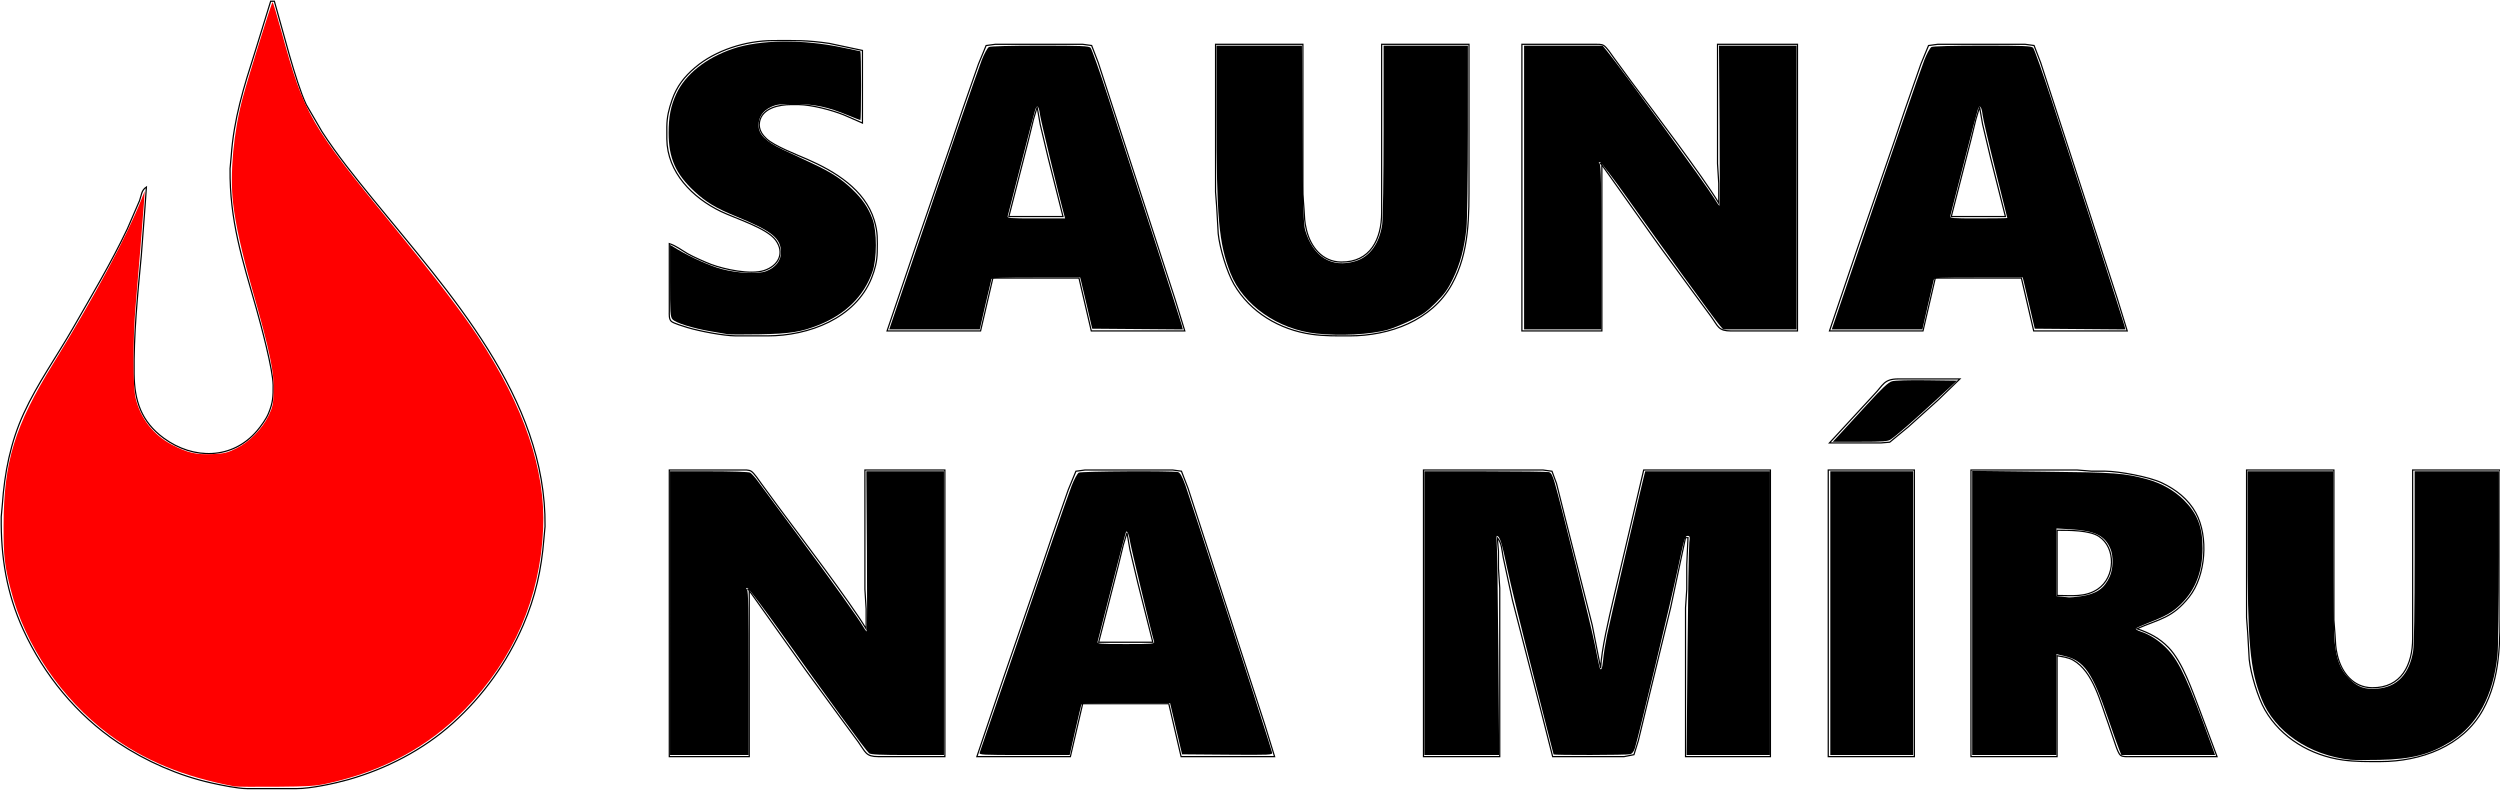 <?xml version="1.0" encoding="UTF-8" standalone="no"?>
<svg
   width="537.708mm"
   height="169.886mm"
   viewBox="0 0 2032 642"
   version="1.1"
   id="svg10"
   sodipodi:docname="sauna-na-miru24.svg"
   inkscape:version="1.2.1 (9c6d41e410, 2022-07-14)"
   xmlns:inkscape="http://www.inkscape.org/namespaces/inkscape"
   xmlns:sodipodi="http://sodipodi.sourceforge.net/DTD/sodipodi-0.dtd"
   xmlns="http://www.w3.org/2000/svg"
   xmlns:svg="http://www.w3.org/2000/svg">
  <defs
     id="defs14" />
  <sodipodi:namedview
     id="namedview12"
     pagecolor="#505050"
     bordercolor="#ffffff"
     borderopacity="1"
     inkscape:showpageshadow="0"
     inkscape:pageopacity="0"
     inkscape:pagecheckerboard="1"
     inkscape:deskcolor="#505050"
     inkscape:document-units="mm"
     showgrid="false"
     inkscape:zoom="0.8758626"
     inkscape:cx="1016.1411"
     inkscape:cy="321.39744"
     inkscape:window-width="1920"
     inkscape:window-height="991"
     inkscape:window-x="-9"
     inkscape:window-y="-9"
     inkscape:window-maximized="1"
     inkscape:current-layer="svg10" />
  <path
     id="Výběr #2"
     fill="none"
     stroke="black"
     stroke-width="1"
     d="M 220.00,1.00            C 220.00,1.00 223.00,1.00 223.00,1.00              229.43,23.00 240.11,66.43 248.89,85.00              248.89,85.00 261.69,107.00 261.69,107.00              273.95,125.95 288.17,143.51 302.39,161.00              364.64,237.58 444.23,322.96 443.00,428.00              443.00,428.00 442.08,438.00 442.08,438.00              440.14,462.82 435.18,485.05 425.28,508.00              412.18,538.38 392.63,565.66 368.00,587.83              343.90,609.52 314.02,624.90 283.00,633.71              271.81,636.89 252.43,640.98 241.00,641.00              241.00,641.00 201.00,641.00 201.00,641.00              192.79,640.90 180.19,638.23 172.00,636.42              145.46,630.56 118.57,618.76 96.00,603.65              62.37,581.12 35.81,548.64 19.00,512.00              5.30,482.14 0.62,452.62 1.00,420.00              1.00,420.00 1.91,410.00 1.91,410.00              3.67,384.35 8.52,359.55 19.31,336.00              30.38,311.82 45.94,290.01 59.15,267.00              74.44,240.36 90.31,213.76 103.52,186.00              103.52,186.00 113.46,163.00 113.46,163.00              115.04,158.55 114.86,154.69 119.00,152.00              119.00,152.00 117.82,168.72 117.82,168.72              117.82,168.72 114.83,208.00 114.83,208.00              111.78,239.93 108.63,271.88 109.00,304.00              109.26,325.74 114.76,342.62 133.00,356.08              157.06,373.82 188.99,373.77 209.08,349.99              212.32,346.14 216.32,340.65 218.24,336.00              221.89,327.18 222.10,322.29 222.00,313.00              221.85,300.48 212.23,264.38 208.42,251.00              197.07,211.18 186.51,179.23 187.00,137.00              187.00,137.00 187.91,127.00 187.91,127.00              190.04,96.51 198.11,70.88 207.34,42.00              207.34,42.00 220.00,1.00 220.00,1.00 Z            M 544.00,198.00            C 549.50,199.75 554.04,203.38 559.00,206.25              563.10,208.64 573.44,213.22 578.00,214.94              588.84,219.01 609.87,223.51 621.00,219.91              632.73,216.11 638.25,205.63 630.36,195.04              623.06,185.23 597.82,177.60 586.00,171.89              562.96,160.76 542.32,140.16 542.00,113.00              542.00,113.00 542.00,103.00 542.00,103.00              542.10,94.84 543.67,88.62 546.34,81.00              550.17,70.08 556.27,62.29 565.00,54.87              581.66,40.72 606.21,33.10 628.00,33.00              646.03,32.92 655.83,32.59 674.00,35.27              674.00,35.27 701.00,41.00 701.00,41.00              701.00,41.00 701.00,100.00 701.00,100.00              701.00,100.00 686.00,93.45 686.00,93.45              676.08,89.43 659.66,85.13 649.00,85.00              649.00,85.00 643.00,85.00 643.00,85.00              633.45,85.01 619.51,87.70 617.35,99.00              616.74,102.17 617.36,105.24 619.01,108.00              620.08,109.80 621.51,111.39 623.04,112.82              629.39,118.71 647.33,125.64 656.00,129.42              678.53,139.25 703.01,154.05 710.56,179.00              713.63,189.14 713.12,194.63 713.00,205.00              712.91,212.22 711.09,219.33 708.40,226.00              695.11,258.88 657.32,272.95 624.00,273.00              624.00,273.00 598.00,273.00 598.00,273.00              587.91,272.88 568.82,269.21 559.00,266.28              556.35,265.49 547.24,262.78 545.60,261.16              543.63,259.23 544.01,255.56 544.00,253.00              544.00,253.00 544.00,198.00 544.00,198.00 Z            M 721.00,269.00            C 721.00,269.00 743.00,204.00 743.00,204.00              743.00,204.00 773.31,116.00 773.31,116.00              773.31,116.00 782.42,89.00 782.42,89.00              782.42,89.00 795.33,52.00 795.33,52.00              795.33,52.00 801.51,37.02 801.51,37.02              801.51,37.02 809.00,36.00 809.00,36.00              809.00,36.00 880.00,36.00 880.00,36.00              880.00,36.00 887.28,36.99 887.28,36.99              887.28,36.99 892.67,51.00 892.67,51.00              892.67,51.00 905.00,89.00 905.00,89.00              905.00,89.00 942.00,203.00 942.00,203.00              942.00,203.00 955.00,243.00 955.00,243.00              955.00,243.00 963.00,269.00 963.00,269.00              963.00,269.00 887.00,269.00 887.00,269.00              887.00,269.00 877.00,226.00 877.00,226.00              877.00,226.00 807.00,226.00 807.00,226.00              807.00,226.00 797.00,269.00 797.00,269.00              797.00,269.00 721.00,269.00 721.00,269.00 Z            M 988.00,36.00            C 988.00,36.00 1059.00,36.00 1059.00,36.00              1059.00,36.00 1059.00,158.00 1059.00,158.00              1059.00,158.00 1059.91,170.00 1059.91,170.00              1060.37,176.70 1060.19,180.12 1061.90,187.00              1065.33,200.84 1074.80,212.80 1090.00,213.00              1113.91,213.30 1122.97,194.31 1123.00,173.00              1123.00,173.00 1123.00,36.00 1123.00,36.00              1123.00,36.00 1194.00,36.00 1194.00,36.00              1194.00,36.00 1194.00,146.00 1194.00,146.00              1194.00,175.10 1194.68,204.57 1180.10,231.00              1163.71,260.71 1129.35,272.95 1097.00,273.00              1086.69,273.02 1076.22,273.17 1066.00,271.70              1040.16,268.00 1016.13,253.87 1002.95,231.00              997.16,220.96 991.41,201.58 990.17,190.00              990.17,190.00 988.91,168.00 988.91,168.00              988.91,168.00 988.00,156.00 988.00,156.00              988.00,156.00 988.00,36.00 988.00,36.00 Z            M 1237.00,36.00            C 1237.00,36.00 1296.00,36.00 1296.00,36.00              1298.33,36.00 1301.51,35.76 1303.54,36.99              1305.92,38.44 1309.94,44.52 1311.71,47.00              1311.71,47.00 1325.63,66.00 1325.63,66.00              1342.92,89.27 1383.86,143.19 1397.00,165.00              1397.00,165.00 1397.00,149.00 1397.00,149.00              1397.00,149.00 1396.00,133.00 1396.00,133.00              1396.00,133.00 1396.00,36.00 1396.00,36.00              1396.00,36.00 1461.00,36.00 1461.00,36.00              1461.00,36.00 1461.00,269.00 1461.00,269.00              1461.00,269.00 1407.00,269.00 1407.00,269.00              1396.55,268.98 1396.63,265.38 1390.58,257.00              1390.58,257.00 1375.87,237.00 1375.87,237.00              1375.87,237.00 1348.12,199.00 1348.12,199.00              1348.12,199.00 1302.00,134.00 1302.00,134.00              1302.00,134.00 1302.00,269.00 1302.00,269.00              1302.00,269.00 1237.00,269.00 1237.00,269.00              1237.00,269.00 1237.00,36.00 1237.00,36.00 Z            M 1487.00,269.00            C 1487.00,269.00 1509.00,204.00 1509.00,204.00              1509.00,204.00 1539.31,116.00 1539.31,116.00              1539.31,116.00 1548.42,89.00 1548.42,89.00              1548.42,89.00 1561.33,52.00 1561.33,52.00              1561.33,52.00 1567.51,37.02 1567.51,37.02              1567.51,37.02 1575.00,36.00 1575.00,36.00              1575.00,36.00 1646.00,36.00 1646.00,36.00              1646.00,36.00 1653.28,36.99 1653.28,36.99              1653.28,36.99 1658.67,51.00 1658.67,51.00              1658.67,51.00 1671.00,89.00 1671.00,89.00              1671.00,89.00 1708.00,203.00 1708.00,203.00              1708.00,203.00 1721.00,243.00 1721.00,243.00              1721.00,243.00 1729.00,269.00 1729.00,269.00              1729.00,269.00 1653.00,269.00 1653.00,269.00              1653.00,269.00 1643.00,226.00 1643.00,226.00              1643.00,226.00 1573.00,226.00 1573.00,226.00              1573.00,226.00 1563.00,269.00 1563.00,269.00              1563.00,269.00 1487.00,269.00 1487.00,269.00 Z            M 843.00,87.00            C 843.00,87.00 840.00,97.00 840.00,97.00              840.00,97.00 835.87,114.00 835.87,114.00              835.87,114.00 820.00,176.00 820.00,176.00              820.00,176.00 864.00,176.00 864.00,176.00              864.00,176.00 851.88,128.00 851.88,128.00              851.88,128.00 845.46,101.00 845.46,101.00              845.46,101.00 843.00,87.00 843.00,87.00 Z            M 1609.00,87.00            C 1609.00,87.00 1606.00,97.00 1606.00,97.00              1606.00,97.00 1601.87,114.00 1601.87,114.00              1601.87,114.00 1586.00,176.00 1586.00,176.00              1586.00,176.00 1630.00,176.00 1630.00,176.00              1630.00,176.00 1617.88,128.00 1617.88,128.00              1617.88,128.00 1611.46,101.00 1611.46,101.00              1611.46,101.00 1609.00,87.00 1609.00,87.00 Z            M 1302.00,133.00            C 1302.00,133.00 1301.00,133.00 1301.00,133.00              1301.00,133.00 1302.00,134.00 1302.00,134.00              1302.00,134.00 1302.00,133.00 1302.00,133.00 Z            M 1487.00,360.00            C 1487.00,360.00 1522.99,321.00 1522.99,321.00              1530.86,312.93 1531.05,308.02 1543.00,308.00              1543.00,308.00 1593.00,308.00 1593.00,308.00              1593.00,308.00 1575.00,325.42 1575.00,325.42              1575.00,325.42 1551.00,347.02 1551.00,347.02              1551.00,347.02 1536.00,359.40 1536.00,359.40              1536.00,359.40 1529.00,360.00 1529.00,360.00              1529.00,360.00 1487.00,360.00 1487.00,360.00 Z            M 544.00,382.00            C 544.00,382.00 603.00,382.00 603.00,382.00              605.33,382.00 608.51,381.76 610.54,382.99              612.92,384.44 616.94,390.52 618.71,393.00              618.71,393.00 632.63,412.00 632.63,412.00              649.92,435.27 690.86,489.19 704.00,511.00              704.00,511.00 704.00,495.00 704.00,495.00              704.00,495.00 703.00,479.00 703.00,479.00              703.00,479.00 703.00,382.00 703.00,382.00              703.00,382.00 768.00,382.00 768.00,382.00              768.00,382.00 768.00,615.00 768.00,615.00              768.00,615.00 714.00,615.00 714.00,615.00              703.55,614.98 703.63,611.38 697.58,603.00              697.58,603.00 682.87,583.00 682.87,583.00              682.87,583.00 655.12,545.00 655.12,545.00              655.12,545.00 609.00,480.00 609.00,480.00              609.00,480.00 609.00,615.00 609.00,615.00              609.00,615.00 544.00,615.00 544.00,615.00              544.00,615.00 544.00,382.00 544.00,382.00 Z            M 794.00,615.00            C 794.00,615.00 816.00,550.00 816.00,550.00              816.00,550.00 846.31,462.00 846.31,462.00              846.31,462.00 855.42,435.00 855.42,435.00              855.42,435.00 868.33,398.00 868.33,398.00              868.33,398.00 874.51,383.02 874.51,383.02              874.51,383.02 882.00,382.00 882.00,382.00              882.00,382.00 953.00,382.00 953.00,382.00              953.00,382.00 960.28,382.99 960.28,382.99              960.28,382.99 965.67,397.00 965.67,397.00              965.67,397.00 978.00,435.00 978.00,435.00              978.00,435.00 1015.00,549.00 1015.00,549.00              1015.00,549.00 1028.00,589.00 1028.00,589.00              1028.00,589.00 1036.00,615.00 1036.00,615.00              1036.00,615.00 960.00,615.00 960.00,615.00              960.00,615.00 950.00,572.00 950.00,572.00              950.00,572.00 880.00,572.00 880.00,572.00              880.00,572.00 870.00,615.00 870.00,615.00              870.00,615.00 794.00,615.00 794.00,615.00 Z            M 1157.00,382.00            C 1157.00,382.00 1254.00,382.00 1254.00,382.00              1254.00,382.00 1261.44,383.02 1261.44,383.02              1261.44,383.02 1265.13,393.00 1265.13,393.00              1265.13,393.00 1271.87,420.00 1271.87,420.00              1271.87,420.00 1294.13,508.00 1294.13,508.00              1294.13,508.00 1301.00,543.00 1301.00,543.00              1301.71,527.61 1307.81,502.44 1311.35,487.00              1311.35,487.00 1326.88,421.00 1326.88,421.00              1326.88,421.00 1336.00,382.00 1336.00,382.00              1336.00,382.00 1439.00,382.00 1439.00,382.00              1439.00,382.00 1439.00,615.00 1439.00,615.00              1439.00,615.00 1370.00,615.00 1370.00,615.00              1370.00,615.00 1370.00,494.00 1370.00,494.00              1370.00,494.00 1371.00,479.00 1371.00,479.00              1371.00,479.00 1371.00,459.00 1371.00,459.00              1371.00,459.00 1372.00,437.00 1372.00,437.00              1372.00,437.00 1370.00,437.00 1370.00,437.00              1370.00,437.00 1357.87,494.00 1357.87,494.00              1357.87,494.00 1338.37,574.00 1338.37,574.00              1338.37,574.00 1331.63,602.00 1331.63,602.00              1331.63,602.00 1328.07,613.40 1328.07,613.40              1328.07,613.40 1320.00,615.00 1320.00,615.00              1320.00,615.00 1262.00,615.00 1262.00,615.00              1262.00,615.00 1253.37,581.00 1253.37,581.00              1253.37,581.00 1229.37,488.00 1229.37,488.00              1229.37,488.00 1221.80,453.00 1221.80,453.00              1220.75,447.54 1220.71,441.36 1217.00,437.00              1217.00,437.00 1217.96,448.00 1217.96,448.00              1217.96,448.00 1217.96,462.00 1217.96,462.00              1217.96,462.00 1219.00,478.00 1219.00,478.00              1219.00,478.00 1219.00,615.00 1219.00,615.00              1219.00,615.00 1157.00,615.00 1157.00,615.00              1157.00,615.00 1157.00,382.00 1157.00,382.00 Z            M 1486.00,382.00            C 1486.00,382.00 1556.00,382.00 1556.00,382.00              1556.00,382.00 1556.00,615.00 1556.00,615.00              1556.00,615.00 1486.00,615.00 1486.00,615.00              1486.00,615.00 1486.00,382.00 1486.00,382.00 Z            M 1602.00,382.00            C 1602.00,382.00 1688.00,382.00 1688.00,382.00              1688.00,382.00 1700.00,382.96 1700.00,382.96              1700.00,382.96 1711.00,382.96 1711.00,382.96              1722.65,383.14 1746.56,387.50 1757.00,392.40              1768.52,397.80 1778.65,405.70 1784.82,417.00              1795.23,436.08 1792.93,467.90 1779.48,485.00              1765.67,502.56 1755.12,503.05 1737.00,511.00              1747.05,514.51 1755.04,518.52 1762.56,526.29              1774.10,538.21 1781.78,561.42 1787.81,577.00              1787.81,577.00 1802.00,615.00 1802.00,615.00              1802.00,615.00 1731.00,615.00 1731.00,615.00              1728.94,615.00 1725.38,615.26 1723.70,614.01              1721.94,612.71 1720.44,608.10 1719.69,606.00              1719.69,606.00 1713.58,588.00 1713.58,588.00              1707.34,571.33 1701.50,545.88 1685.00,536.53              1681.02,534.28 1676.43,533.81 1672.00,533.00              1672.00,533.00 1672.00,615.00 1672.00,615.00              1672.00,615.00 1602.00,615.00 1602.00,615.00              1602.00,615.00 1602.00,382.00 1602.00,382.00 Z            M 1826.00,382.00            C 1826.00,382.00 1897.00,382.00 1897.00,382.00              1897.00,382.00 1897.00,504.00 1897.00,504.00              1897.00,504.00 1897.91,516.00 1897.91,516.00              1898.37,522.70 1898.19,526.12 1899.90,533.00              1903.33,546.84 1912.80,558.80 1928.00,559.00              1951.91,559.30 1960.97,540.31 1961.00,519.00              1961.00,519.00 1961.00,382.00 1961.00,382.00              1961.00,382.00 2032.00,382.00 2032.00,382.00              2032.00,382.00 2032.00,492.00 2032.00,492.00              2032.00,521.10 2032.68,550.57 2018.10,577.00              2001.71,606.71 1967.35,618.95 1935.00,619.00              1924.69,619.02 1914.22,619.17 1904.00,617.70              1878.16,614.00 1854.13,599.87 1840.95,577.00              1835.16,566.96 1829.41,547.58 1828.17,536.00              1828.17,536.00 1826.91,514.00 1826.91,514.00              1826.91,514.00 1826.00,502.00 1826.00,502.00              1826.00,502.00 1826.00,382.00 1826.00,382.00 Z            M 1672.00,484.00            C 1683.62,484.00 1694.81,485.70 1705.00,478.90              1719.53,469.20 1720.02,445.19 1705.99,435.97              1698.14,430.81 1681.41,431.00 1672.00,431.00              1672.00,431.00 1672.00,484.00 1672.00,484.00 Z            M 916.00,433.00            C 916.00,433.00 913.00,443.00 913.00,443.00              913.00,443.00 908.87,460.00 908.87,460.00              908.87,460.00 893.00,522.00 893.00,522.00              893.00,522.00 937.00,522.00 937.00,522.00              937.00,522.00 924.88,474.00 924.88,474.00              924.88,474.00 918.46,447.00 918.46,447.00              918.46,447.00 916.00,433.00 916.00,433.00 Z            M 609.00,479.00            C 609.00,479.00 608.00,479.00 608.00,479.00              608.00,479.00 609.00,480.00 609.00,480.00              609.00,480.00 609.00,479.00 609.00,479.00 Z" />
  <path
     style="fill:#ff0000;stroke-width:1.142"
     d="M 190.669,639.186 C 148.992,631.352 116.816,618.019 88.434,596.824 50.108,568.202 20.304,524.292 8.817,479.527 3.693,459.559 2.863,452.259 2.914,427.578 3.023,375.062 11.747,346.595 43.499,295.138 76.466,241.712 103.155,192.003 114.916,162.126 l 2.697,-6.85 -0.666,10.276 c -0.366,5.652 -1.675,22.349 -2.908,37.106 -1.234,14.757 -2.986,35.822 -3.893,46.811 -2.22,26.884 -2.192,64.479 0.055,74.013 3.908,16.575 14.469,30.129 29.661,38.065 12.501,6.53 19.661,8.18 32.751,7.55 10.013,-0.482 12.103,-0.983 19.634,-4.705 10.545,-5.211 21.107,-16.041 26.269,-26.935 3.055,-6.447 3.606,-9.027 3.938,-18.453 0.572,-16.193 -2.806,-32.407 -17.628,-84.606 -8.397,-29.574 -13.385,-52.09 -15.377,-69.416 -2.752,-23.936 0.383,-57.843 7.934,-85.805 4.69,-17.369 23.439,-77.451 24.171,-77.457 0.346,-0.003 3.63,10.912 7.298,24.256 18.563,67.523 22.723,74.731 91.672,158.869 32.355,39.483 54.836,68.83 67.87,88.601 37.752,57.266 55.172,108.618 53.06,156.417 -2.483,56.206 -23.935,105.8 -63.322,146.39 -29.741,30.649 -66.32,50.449 -111.713,60.468 -9.776,2.158 -15.26,2.515 -42.068,2.742 -16.955,0.144 -32.111,0.019 -33.681,-0.276 z"
     id="path305"
     transform="scale(1)" />
  <path
     style="fill:#000000;stroke-width:1.142"
     d="m 591.417,271.634 c -1.57,-0.279 -7.735,-1.33 -13.701,-2.336 -14.462,-2.438 -28.65,-6.889 -31.112,-9.76 -1.79,-2.087 -1.998,-5.364 -1.998,-31.412 v -29.082 l 5.994,3.602 c 10.679,6.417 26.663,13.561 35.846,16.022 12.919,3.462 29.725,4.285 36.291,1.777 7.539,-2.879 12.066,-8.554 12.066,-15.123 0,-11.706 -7.08,-17.413 -36.535,-29.452 -16.34,-6.678 -24.438,-11.553 -34.006,-20.472 -15.125,-14.098 -20.797,-27.023 -20.797,-47.384 0,-13.03 1.734,-21.901 6.161,-31.517 7.352,-15.972 23.88,-29.238 45.788,-36.751 22.266,-7.635 57.432,-7.987 90.205,-0.901 7.196,1.556 13.348,2.829 13.673,2.829 0.325,0 0.59,12.588 0.59,27.972 0,15.385 -0.251,27.972 -0.557,27.972 -0.307,0 -4.802,-1.756 -9.99,-3.902 -16.512,-6.83 -27.076,-9.073 -43.114,-9.155 -12.356,-0.063 -14.996,0.261 -19.664,2.418 -6.582,3.04 -10.01,8.157 -10.016,14.946 -0.006,7.336 5.966,13.222 20.196,19.901 6.158,2.891 16.623,7.796 23.255,10.902 15.565,7.288 23.857,12.65 32.714,21.155 8.37,8.037 13.05,14.933 16.506,24.319 3.644,9.898 3.599,32.132 -0.087,42.679 -6.952,19.894 -21.825,34.595 -43.852,43.345 -14.239,5.656 -23.157,7.045 -48.164,7.499 -12.559,0.228 -24.119,0.187 -25.689,-0.092 z"
     id="path376"
     transform="scale(1)" />
  <path
     style="fill:#000000;stroke-width:1.142"
     d="m 740.318,216.073 c 28.502,-83.928 53.761,-157.169 57.685,-167.269 2.014,-5.184 4.618,-9.936 5.785,-10.561 1.291,-0.691 17.558,-1.136 41.507,-1.136 33.515,0 39.639,0.256 41.099,1.716 0.944,0.944 7.379,19.054 14.3,40.246 22.894,70.092 59.146,182.336 59.927,185.544 l 0.768,3.156 -36.822,-0.301 -36.822,-0.301 -4.099,-17.697 c -2.255,-9.733 -4.459,-19.11 -4.898,-20.837 l -0.799,-3.14 h -35.821 c -27.636,0 -35.932,0.326 -36.308,1.427 -0.268,0.785 -2.506,10.289 -4.975,21.12 l -4.488,19.693 -36.792,0.002 -36.792,0.002 z m 124.681,-41.102 c -4.404,-16.163 -19.057,-77.07 -19.646,-81.659 -0.879,-6.847 -2.279,-8.51 -3.8,-4.51 -0.573,1.506 -5.726,21.189 -11.453,43.74 -5.726,22.551 -10.686,41.901 -11.022,43 -0.568,1.858 1.043,1.998 23.005,1.998 h 23.616 z"
     id="path378"
     transform="scale(1)" />
  <path
     style="fill:#000000;stroke-width:1.142"
     d="m 1070.114,271.125 c -31.477,-3.309 -59.757,-23.18 -70.01,-49.191 -9.48,-24.051 -11.324,-44.856 -11.349,-128.027 l -0.017,-56.801 h 34.734 34.734 l 0.478,72.215 c 0.397,60.046 0.768,73.176 2.198,77.923 6.523,21.644 21.41,30.797 40.748,25.054 11.607,-3.447 19.562,-14.328 21.802,-29.819 0.64,-4.429 1.137,-37.493 1.149,-76.583 l 0.023,-68.789 h 34.252 34.252 l -0.02,68.789 c -0.012,37.834 -0.532,73.654 -1.158,79.6 -1.702,16.164 -5.146,29.055 -10.962,41.037 -4.223,8.699 -6.9,12.43 -14.06,19.589 -7.459,7.459 -10.704,9.734 -20.721,14.529 -6.533,3.127 -14.96,6.499 -18.728,7.494 -14.402,3.802 -37.91,5.024 -57.346,2.981 z"
     id="path380"
     transform="scale(1)" />
  <path
     style="fill:#000000;stroke-width:1.142"
     d="M 1238.779,152.421 V 37.106 h 31.904 31.904 l 3.495,4.281 c 12.109,14.835 80.521,108.789 86.971,119.441 2.121,3.503 4.136,6.384 4.479,6.402 0.342,0.018 0.406,-29.253 0.143,-65.046 l -0.479,-65.079 h 31.54 31.54 V 152.421 267.736 h -29.817 -29.817 l -2.747,-3.14 c -3.8,-4.345 -49.084,-66.749 -74.628,-102.845 -11.617,-16.416 -21.867,-29.854 -22.777,-29.864 -1.288,-0.013 -1.351,0.287 -0.285,1.353 1.034,1.034 1.37,17.684 1.37,67.933 v 66.563 h -31.398 -31.398 z"
     id="path382"
     transform="scale(1)" />
  <path
     style="fill:#000000;stroke-width:1.142"
     d="m 1506.426,216.073 c 29.07,-85.569 53.797,-157.277 57.679,-167.269 2.014,-5.184 4.618,-9.936 5.785,-10.561 1.291,-0.691 17.558,-1.136 41.507,-1.136 33.47,0 39.64,0.257 41.094,1.711 0.941,0.941 7.631,19.823 14.867,41.959 21.918,67.057 58.543,180.477 59.363,183.836 l 0.77,3.156 -36.822,-0.301 -36.822,-0.301 -4.099,-17.697 c -2.255,-9.733 -4.459,-19.11 -4.898,-20.837 l -0.799,-3.14 h -35.866 c -33.178,0 -35.909,0.15 -36.441,1.998 -0.316,1.099 -2.519,10.604 -4.896,21.122 l -4.321,19.124 h -36.826 -36.826 z m 125.108,-38.894 c 0,-0.198 -4.328,-17.651 -9.618,-38.785 -5.29,-21.134 -9.974,-41.273 -10.409,-44.753 -0.89,-7.122 -2.307,-8.903 -3.853,-4.839 -0.573,1.506 -5.726,21.189 -11.453,43.74 -5.726,22.551 -10.686,41.901 -11.022,43 -0.568,1.858 1.036,1.998 22.872,1.998 12.915,0 23.482,-0.162 23.482,-0.36 z"
     id="path384"
     transform="scale(1)" />
  <path
     style="fill:#000000;stroke-width:1.142"
     d="M 544.606,498.366 V 383.051 h 31.473 c 18.433,0 32.341,0.465 33.569,1.122 1.153,0.617 4.057,3.828 6.452,7.136 2.395,3.308 16.742,22.711 31.882,43.12 27.492,37.059 49.662,68.06 53.686,75.069 1.172,2.041 2.422,3.711 2.777,3.711 0.356,0 0.44,-29.285 0.187,-65.079 l -0.46,-65.079 h 31.535 31.535 v 115.315 115.315 h -29.467 c -21.804,0 -29.958,-0.371 -31.357,-1.427 -2.329,-1.759 -35.469,-47.149 -70.822,-97.001 -14.566,-20.54 -27.229,-37.366 -28.14,-37.392 -1.288,-0.036 -1.351,0.258 -0.285,1.324 1.034,1.034 1.37,17.684 1.37,67.933 v 66.563 h -31.968 -31.968 z"
     id="path386"
     transform="scale(1)" />
  <path
     style="fill:#000000;stroke-width:1.142"
     d="m 796.323,611.683 c 0.429,-1.099 8.393,-24.347 17.698,-51.663 30.762,-90.311 53.341,-155.714 57.054,-165.271 2.014,-5.184 4.618,-9.936 5.785,-10.561 2.23,-1.193 76.258,-1.626 80.559,-0.471 1.738,0.467 3.321,3.248 6,10.545 3.34,9.097 61.88,189.05 67.478,207.431 1.339,4.396 2.714,8.898 3.055,10.006 0.585,1.9 -1.474,1.997 -36.27,1.713 l -36.891,-0.301 -4.255,-18.268 c -2.34,-10.047 -4.539,-19.424 -4.886,-20.837 l -0.632,-2.569 h -35.821 c -27.631,0 -35.934,0.326 -36.317,1.427 -0.273,0.785 -2.511,10.287 -4.975,21.117 l -4.478,19.689 -36.943,0.006 c -34.721,0.005 -36.896,-0.115 -36.163,-1.993 z m 141.713,-90.197 c -1.908,-6.132 -18.929,-77.048 -19.549,-81.445 -0.732,-5.195 -2.235,-8.895 -3.194,-7.863 -0.275,0.296 -5.463,20.061 -11.53,43.924 -6.067,23.862 -11.299,44.285 -11.628,45.384 -0.556,1.858 1.058,1.998 22.962,1.998 21.913,0 23.516,-0.14 22.938,-1.998 z"
     id="path388"
     transform="scale(1)" />
  <path
     style="fill:#000000;stroke-width:1.142"
     d="M 1157.716,498.366 V 383.051 l 49.38,0.016 c 27.159,0.009 50.474,0.309 51.811,0.668 1.866,0.501 2.983,2.554 4.803,8.833 5.245,18.091 29.911,117.646 32.72,132.058 1.652,8.477 3.263,16.312 3.58,17.411 1.175,4.076 2.393,1.777 3.026,-5.709 0.358,-4.239 1.747,-13.101 3.087,-19.695 2.051,-10.096 26.094,-113.629 29.895,-128.73 l 1.221,-4.852 h 50.672 50.672 v 115.315 115.315 h -33.854 -33.854 l 0.734,-83.632 c 0.404,-45.998 1.062,-86.072 1.463,-89.055 0.654,-4.863 0.499,-5.423 -1.494,-5.423 -1.978,0 -2.826,2.866 -7.685,25.974 -5.106,24.283 -32.15,137.362 -35.066,146.622 -0.828,2.628 -2.216,4.432 -3.725,4.837 -2.858,0.767 -62.346,0.913 -62.346,0.153 0,-0.288 -7.439,-29.445 -16.532,-64.793 -9.093,-35.348 -18.597,-74.165 -21.12,-86.259 -4.354,-20.872 -6.151,-26.533 -8.421,-26.533 -0.548,0 -0.662,1.67 -0.254,3.711 0.409,2.041 1.045,42.116 1.414,89.055 l 0.671,85.344 h -30.398 -30.398 z"
     id="path390"
     transform="scale(1)" />
  <path
     style="fill:#000000;stroke-width:1.142"
     d="M 1487.676,498.366 V 383.051 h 33.681 33.681 v 115.315 115.315 h -33.681 -33.681 z"
     id="path392"
     transform="scale(1)" />
  <path
     style="fill:#000000;stroke-width:1.142"
     d="m 1495.831,352.466 c 3.364,-3.635 13.29,-14.436 22.057,-24.003 12.186,-13.298 16.891,-17.67 19.98,-18.567 2.388,-0.693 14.011,-1.033 28.416,-0.83 l 24.375,0.343 -17.525,16.115 c -18.384,16.905 -31.583,28.395 -36.332,31.628 -2.406,1.638 -6.089,1.922 -24.956,1.922 h -22.133 z"
     id="path394"
     transform="scale(1)" />
  <path
     style="fill:#000000;stroke-width:1.142"
     d="M 1602.991,498.204 V 382.727 l 57.372,0.634 c 59.35,0.656 66.207,1.157 84.773,6.191 11.441,3.102 22.106,9.113 29.77,16.776 11.158,11.158 15.342,21.945 15.312,39.471 -0.032,18.501 -5.679,33.326 -17.011,44.658 -6.979,6.979 -12.435,10.159 -27.202,15.854 -5.164,1.991 -9.66,4.059 -9.991,4.596 -0.331,0.536 1.329,1.591 3.689,2.344 7.837,2.501 16.011,7.924 22.488,14.919 9.363,10.113 16.662,26.02 34.394,74.949 l 3.827,10.561 h -38.075 -38.075 l -1.958,-4.852 c -1.077,-2.669 -5.023,-13.793 -8.77,-24.72 -12.986,-37.876 -19.55,-47.199 -35.907,-51.001 l -6.132,-1.425 v 40.999 40.999 h -34.252 -34.252 z m 88.249,-13.564 c 12.752,-1.844 19.095,-6.143 23.545,-15.959 2.834,-6.252 3.113,-16.583 0.609,-22.586 -4.478,-10.735 -12.573,-14.73 -32.196,-15.887 l -11.703,-0.69 v 27.505 27.505 l 4.281,0.448 c 2.355,0.246 5.052,0.524 5.994,0.617 0.942,0.093 5.203,-0.335 9.47,-0.952 z"
     id="path396"
     transform="scale(1)" />
  <path
     style="fill:#000000;stroke-width:1.142"
     d="m 1910.688,617.545 c -33.599,-3.509 -62.017,-22.937 -72.517,-49.577 -9.495,-24.089 -11.341,-44.88 -11.376,-128.116 l -0.024,-56.801 h 34.823 34.823 l 0.029,63.652 c 0.016,35.008 0.51,68.588 1.097,74.621 1.454,14.943 4.601,22.968 11.879,30.301 6.846,6.897 12.609,8.928 22.993,8.103 15.918,-1.264 25.969,-11.848 29.002,-30.542 0.747,-4.607 1.206,-33.679 1.212,-76.775 l 0.01,-69.36 h 34.252 34.252 v 68.954 c 0,39.323 -0.507,73.9 -1.181,80.463 -3.38,32.94 -16.282,56.77 -38.055,70.288 -17.072,10.599 -31.527,14.317 -57.811,14.87 -10.361,0.218 -20.894,0.181 -23.405,-0.081 z"
     id="path398"
     transform="scale(1)" />
</svg>
